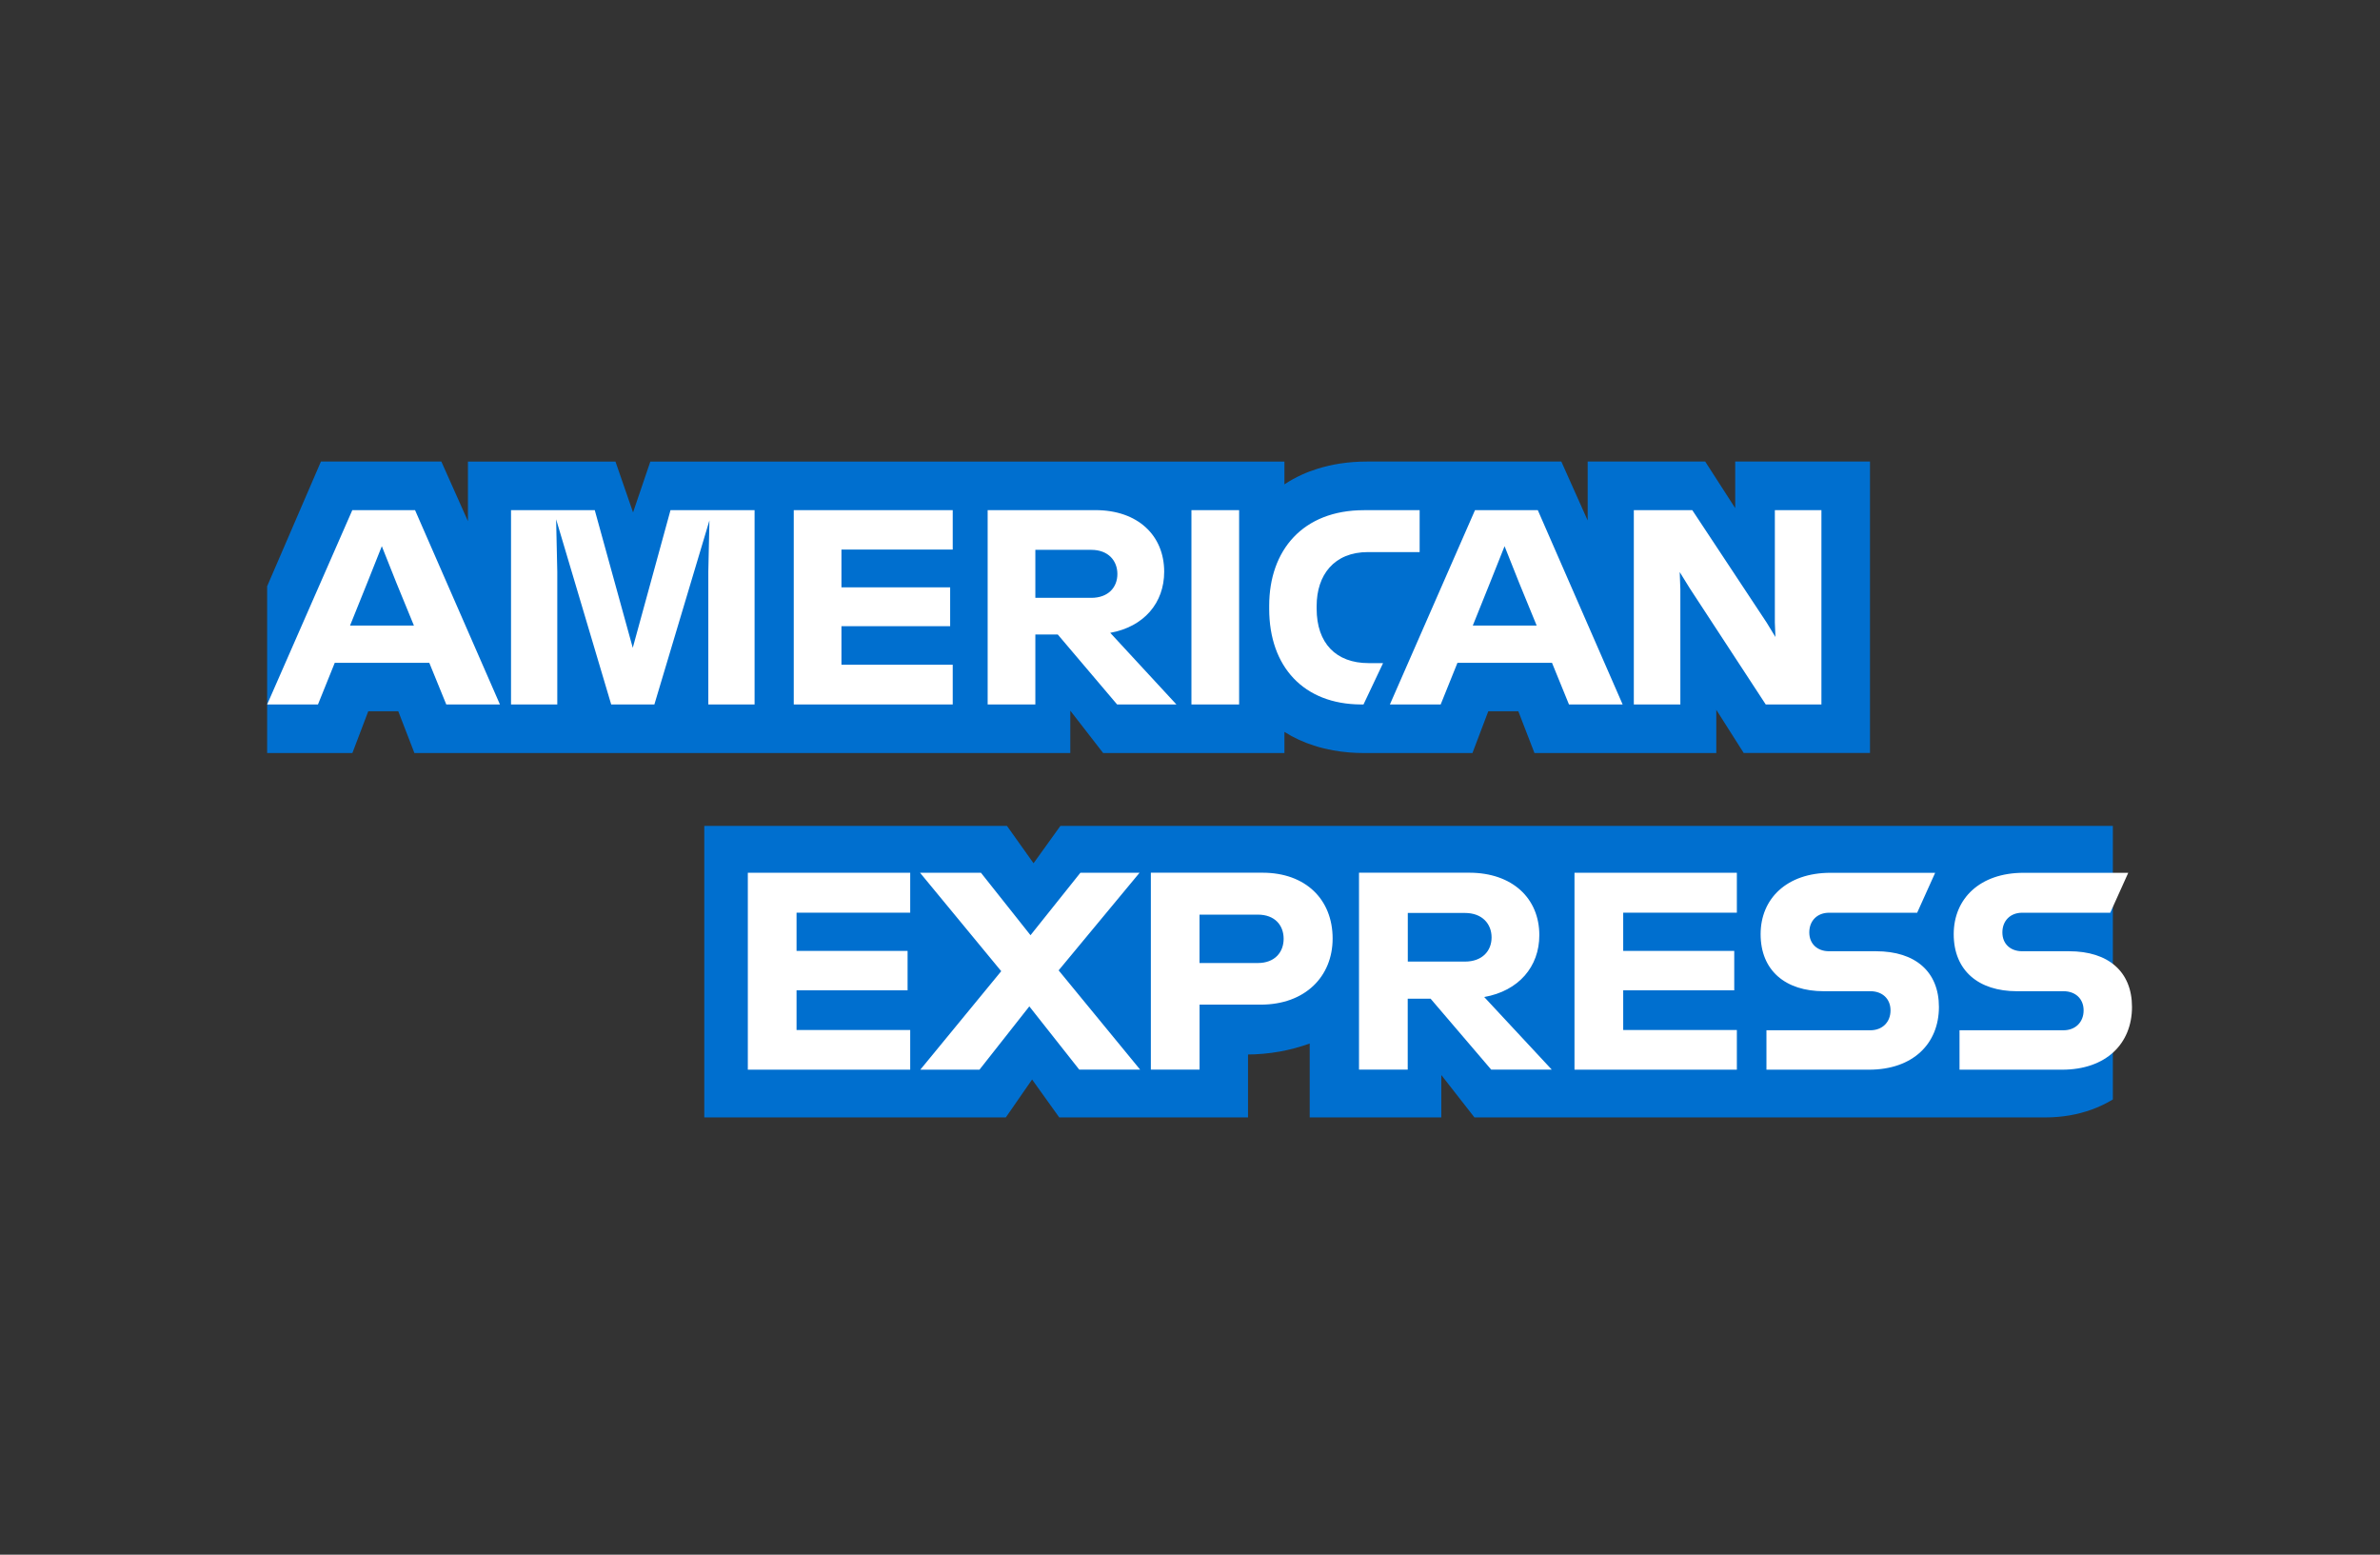 <svg width="98" height="64" viewBox="0 0 98 64" fill="none" xmlns="http://www.w3.org/2000/svg">
<rect x="0" y="0" width="98" height="64" fill="#333333" stroke="none"/>
<path d="M87 34V45.261C86.724 45.428 86.424 45.571 86.109 45.684C85.54 45.887 84.905 46 84.228 46H60.713L59.348 44.255V46H53.929V42.956C53.153 43.24 52.273 43.411 51.307 43.411H51.389V46H43.616L42.498 44.439L41.416 46H29V34H41.464L42.558 35.537L43.663 34H86.389H87Z" fill="#006FCF"/>
<path d="M71.8 30.998H77V19H71.45V20.918L70.214 19H65.375V21.426L64.29 19H56.291C55.906 19 55.532 19.028 55.169 19.084C54.861 19.132 54.559 19.202 54.268 19.291C54.041 19.362 53.818 19.444 53.605 19.542C53.354 19.657 53.116 19.787 52.888 19.939V19.527V19.002H26.778L26.067 21.094L25.343 19.002H19.268V21.454L18.173 19H13.215L11 24.133V29.931V31H14.51L15.164 29.279H16.399L17.064 31H44.071V29.255L45.425 31H52.888V30.616V30.129C53.081 30.252 53.282 30.361 53.485 30.454C53.689 30.547 53.899 30.627 54.108 30.694C54.369 30.779 54.633 30.842 54.898 30.89C55.329 30.968 55.757 31 56.164 31H60.63L61.283 29.279H62.519L63.184 31H70.671V29.22L71.8 30.998Z" fill="#006FCF"/>
<path d="M84.972 42.412H80.686V44.035H84.911C86.716 44.035 87.788 42.968 87.788 41.453C87.788 40.004 86.821 39.159 85.198 39.159H83.264C82.784 39.159 82.451 38.858 82.451 38.384C82.451 37.898 82.784 37.574 83.264 37.574H86.893L87.634 35.93H83.324C81.522 35.93 80.447 36.996 80.447 38.456C80.447 39.95 81.463 40.805 83.051 40.805H84.972C85.449 40.805 85.796 41.107 85.796 41.594C85.796 42.087 85.449 42.412 84.972 42.412ZM77.021 42.412H72.736V44.035H76.961C78.763 44.035 79.838 42.968 79.838 41.453C79.838 40.004 78.871 39.159 77.247 39.159H75.313C74.836 39.159 74.5 38.858 74.5 38.384C74.5 37.898 74.834 37.574 75.313 37.574H78.942L79.683 35.93H75.373C73.571 35.93 72.496 36.996 72.496 38.456C72.496 39.95 73.513 40.805 75.1 40.805H77.021C77.498 40.805 77.845 41.107 77.845 41.594C77.845 42.087 77.498 42.412 77.021 42.412ZM71.518 37.572V35.928H64.832V44.035H71.518V42.402H66.838V40.769H71.41V39.146H66.838V37.572H71.518ZM60.319 37.583C61.035 37.583 61.418 38.034 61.418 38.59C61.418 39.146 61.035 39.585 60.319 39.585H57.968V37.583H60.319ZM57.965 41.114H58.908L61.402 44.032H63.896L61.115 41.044C62.537 40.79 63.384 39.794 63.384 38.497C63.384 36.979 62.273 35.926 60.495 35.926H55.959V44.032H57.965V41.114V41.114ZM52.856 38.647C52.856 39.192 52.498 39.644 51.792 39.644H49.392V37.652H51.792C52.498 37.652 52.856 38.093 52.856 38.647ZM47.388 35.926V44.032H49.394V41.357H51.913C53.74 41.357 54.873 40.2 54.873 38.636C54.873 37.027 53.763 35.926 51.985 35.926H47.388ZM44.44 44.032H46.947L43.591 39.946L46.923 35.928H44.487L42.433 38.499L40.392 35.928H37.884L41.227 39.98L37.895 44.035H40.331L42.384 41.429L44.44 44.032ZM37.479 37.572V35.928H30.793V44.035H37.479V42.402H32.799V40.769H37.371V39.146H32.799V37.572H37.479Z" fill="white"/>
<path d="M69.189 24.212L69.165 23.55L69.575 24.212L72.707 29H75V21H73.082V25.629L73.106 26.223L72.744 25.629L69.682 21H67.275V29H69.191V24.212H69.189ZM61.356 23.983L61.953 22.485L62.549 23.983L63.275 25.753H60.644L61.356 23.983ZM64.605 29H66.815L63.321 21H60.736L57.231 29H59.322L60.013 27.286H63.906L64.605 29ZM56.038 29H56.144L56.95 27.298H56.354C55.01 27.298 54.215 26.476 54.215 25.059V24.945C54.215 23.677 54.927 22.727 56.33 22.727H58.456V21.002H56.166C53.64 21.002 52.261 22.659 52.261 24.935V25.072C52.264 27.446 53.678 28.989 56.038 29ZM49.059 29H51.023V25.479V21H49.059V25.434V29ZM44.933 22.635C45.635 22.635 46.01 23.081 46.01 23.63C46.01 24.178 45.635 24.611 44.933 24.611H42.632V22.635H44.933ZM42.632 26.12H43.555L45.999 29H48.441L45.716 26.051C47.108 25.8 47.937 24.817 47.937 23.537C47.937 22.039 46.849 21 45.107 21H40.668V29H42.632V26.12ZM39.23 22.622V21H32.684V29H39.23V27.365H34.648V25.777H39.124V24.178H34.648V22.624H39.23V22.622ZM22.947 23.537L22.899 21.377L25.167 29H26.945L29.212 21.424L29.166 23.527V29H31.071V21H27.609L26.055 26.668L24.49 21H21.042V29H22.947V23.537ZM15.126 23.983L15.722 22.485L16.318 23.983L17.044 25.753H14.413L15.126 23.983ZM18.376 29H20.586L17.09 21H14.507L11 29H13.093L13.784 27.286H17.677L18.376 29Z" fill="white"/>
</svg>
